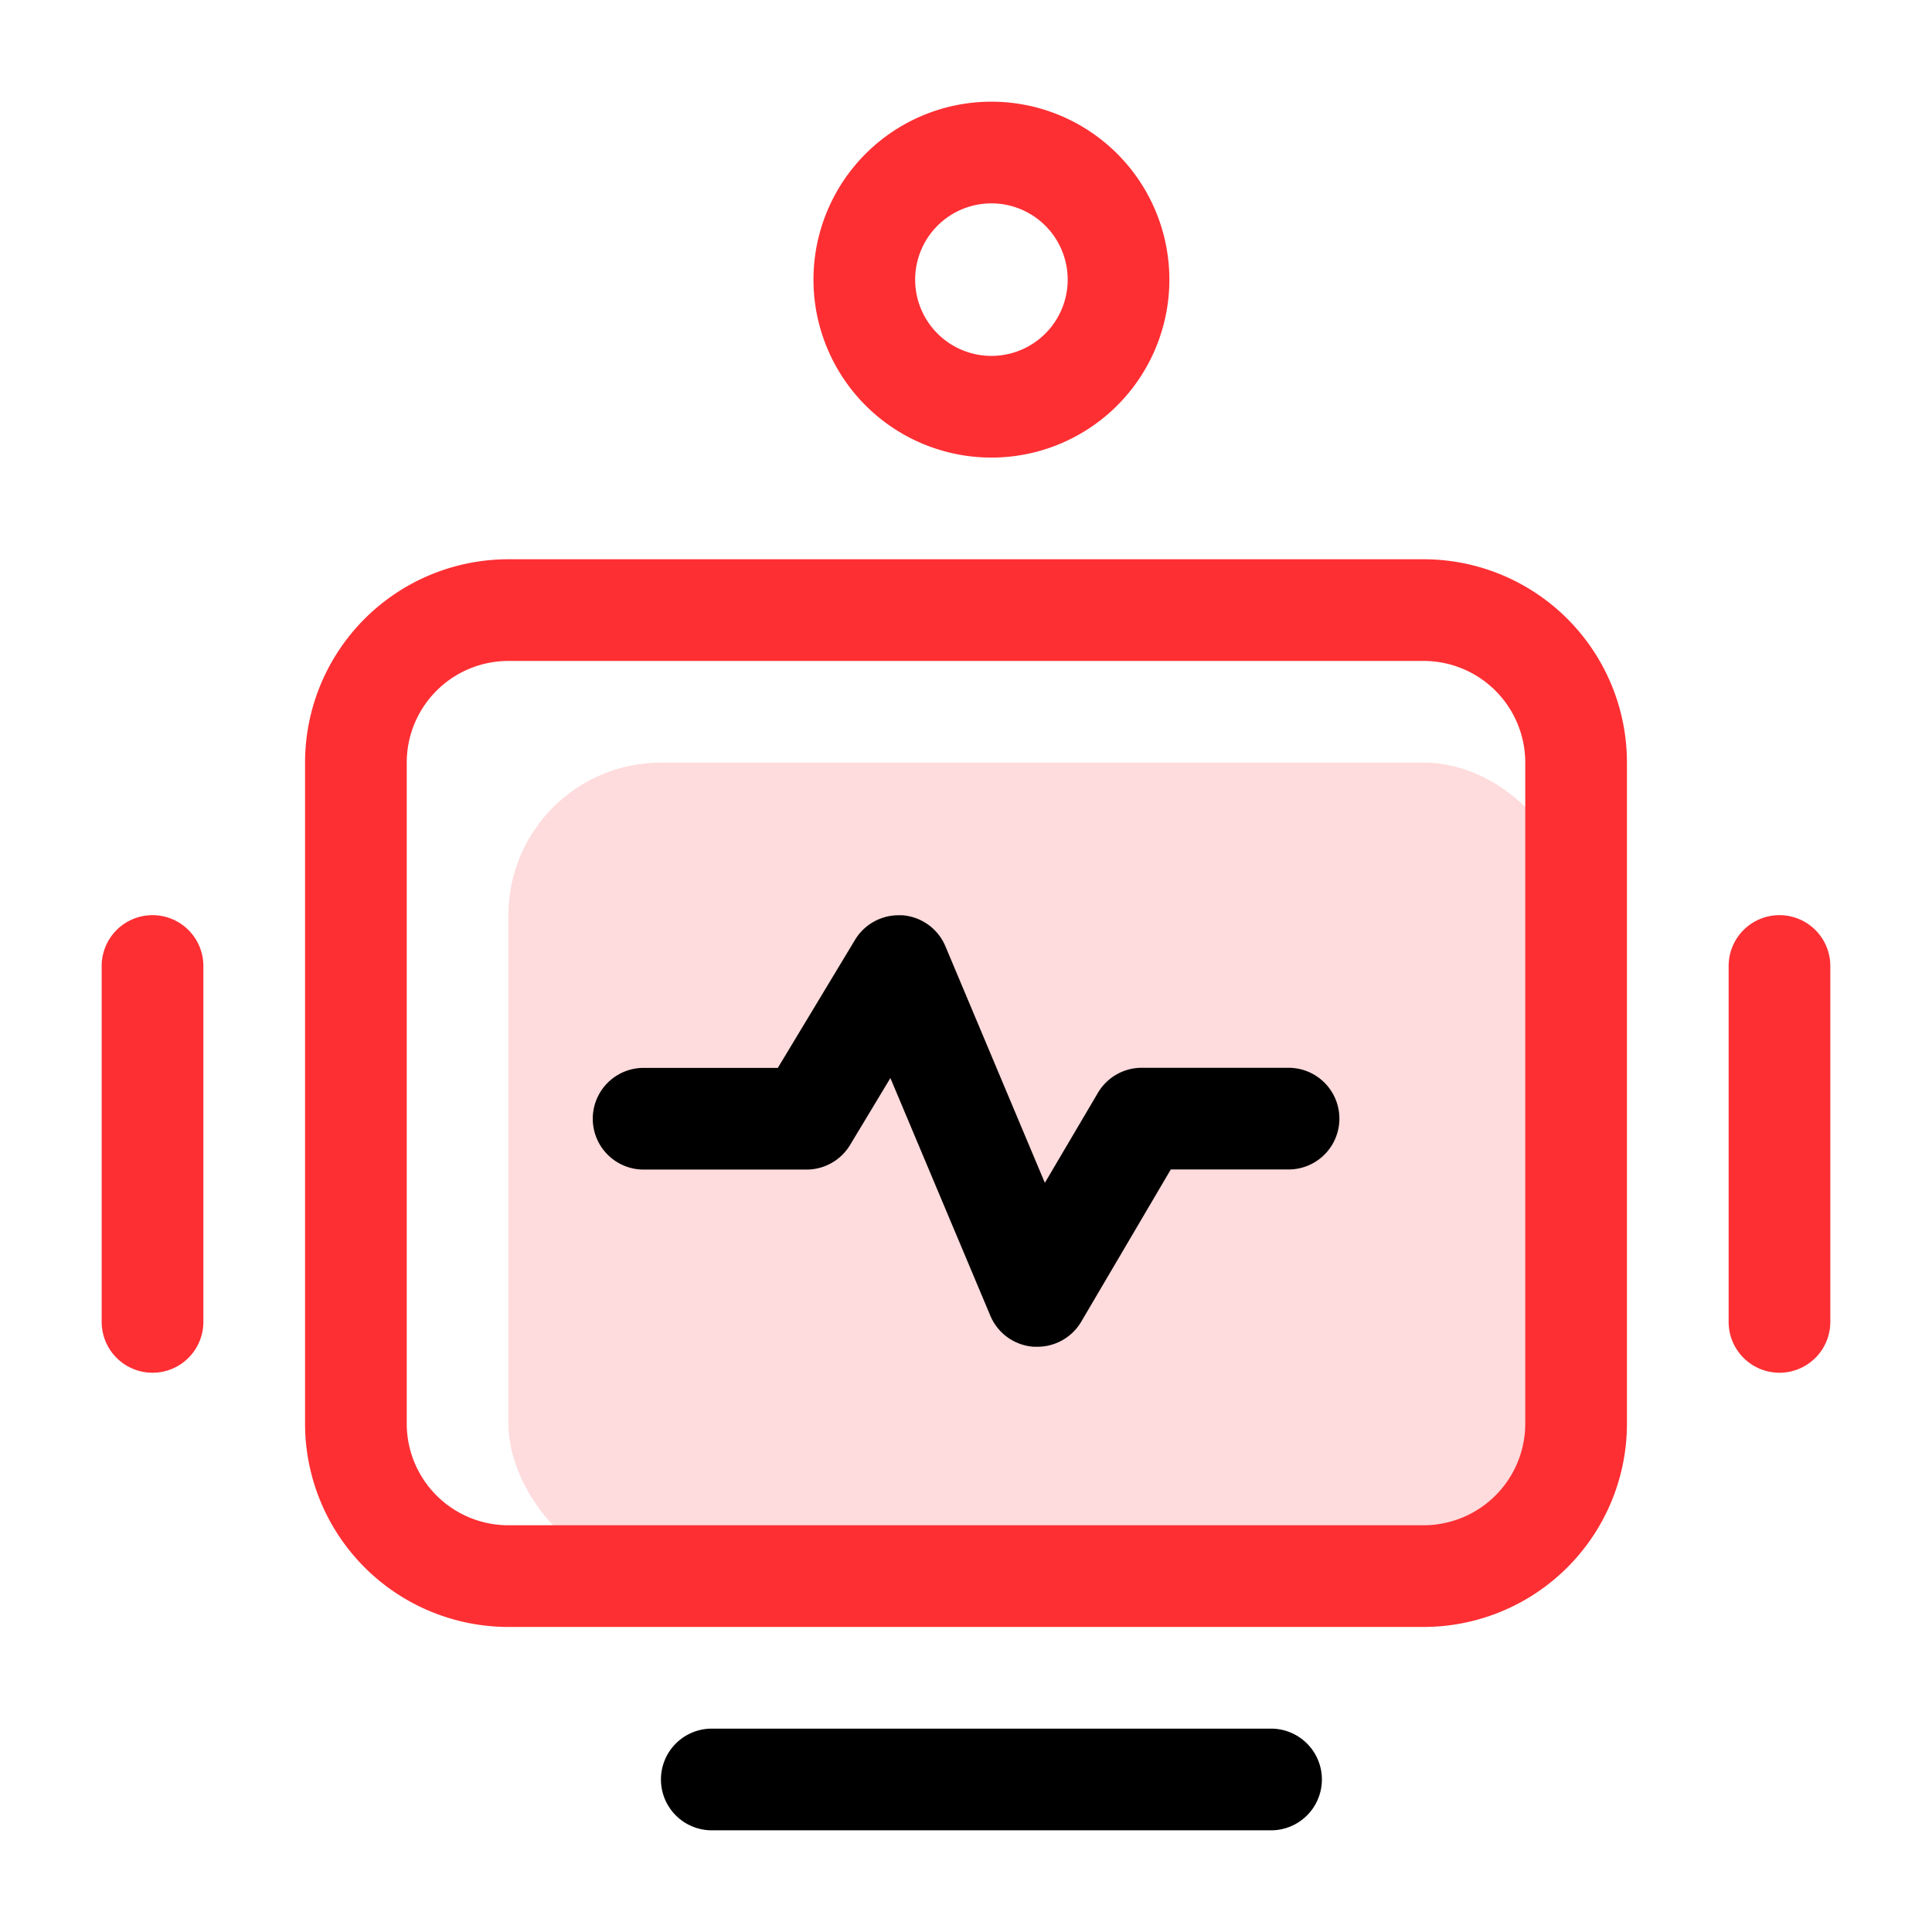<svg xmlns="http://www.w3.org/2000/svg" width="38" height="38" viewBox="0 0 38 38">
  <g id="组_4145" data-name="组 4145" transform="translate(-599 -320)">
    <g id="矩形_5369" data-name="矩形 5369" opacity="0">
      <rect id="矩形_5369-2" data-name="矩形 5369" width="38" height="38" transform="translate(599 320)" fill="#eff1f5"/>
      <path id="矩形_5369_-_轮廓" data-name="矩形 5369 - 轮廓" d="M1,1V37H37V1H1M0,0H38V38H0Z" transform="translate(599 320)" fill="#707070"/>
    </g>
    <rect id="矩形_5376" data-name="矩形 5376" width="21" height="16" rx="3" transform="translate(609 335)" fill="#fd4d54" opacity="0.2"/>
    <path id="矩形_5377" data-name="矩形 5377" d="M2.5-1A3.5,3.5,0,1,1-1,2.5,3.5,3.5,0,0,1,2.5-1Zm0,5A1.5,1.5,0,1,0,1,2.5,1.5,1.5,0,0,0,2.5,4Z" transform="translate(616 323)" fill="#fd2f33"/>
    <path id="矩形_5378" data-name="矩形 5378" d="M3-1H21a4,4,0,0,1,4,4V16a4,4,0,0,1-4,4H3a4,4,0,0,1-4-4V3A4,4,0,0,1,3-1ZM21,18a2,2,0,0,0,2-2V3a2,2,0,0,0-2-2H3A2,2,0,0,0,1,3V16a2,2,0,0,0,2,2Z" transform="translate(606 332)" fill="#fd2f33"/>
    <path id="直线_386" data-name="直线 386" d="M11,1H0A1,1,0,0,1-1,0,1,1,0,0,1,0-1H11a1,1,0,0,1,1,1A1,1,0,0,1,11,1Z" transform="translate(613 355)"/>
    <path id="直线_387" data-name="直线 387" d="M0,8A1,1,0,0,1-1,7V0A1,1,0,0,1,0-1,1,1,0,0,1,1,0V7A1,1,0,0,1,0,8Z" transform="translate(602 339)" fill="#fd2f33"/>
    <path id="直线_388" data-name="直线 388" d="M0,8A1,1,0,0,1-1,7V0A1,1,0,0,1,0-1,1,1,0,0,1,1,0V7A1,1,0,0,1,0,8Z" transform="translate(634 339)" fill="#fd2f33"/>
    <path id="路径_3249" data-name="路径 3249" d="M8980.416,5816.886l-.067,0a1,1,0,0,1-.854-.61l-1.966-4.675-.793,1.316a1,1,0,0,1-.856.484h-3.205a1,1,0,0,1,0-2h2.64l1.518-2.518a1,1,0,0,1,.856-.484l.072,0a1,1,0,0,1,.85.61l1.956,4.653,1.044-1.771a1,1,0,0,1,.861-.492h2.888a1,1,0,0,1,0,2h-2.316l-1.765,3A1,1,0,0,1,8980.416,5816.886Z" transform="translate(-8361.016 -5470.397)"/>
  </g>
</svg>
